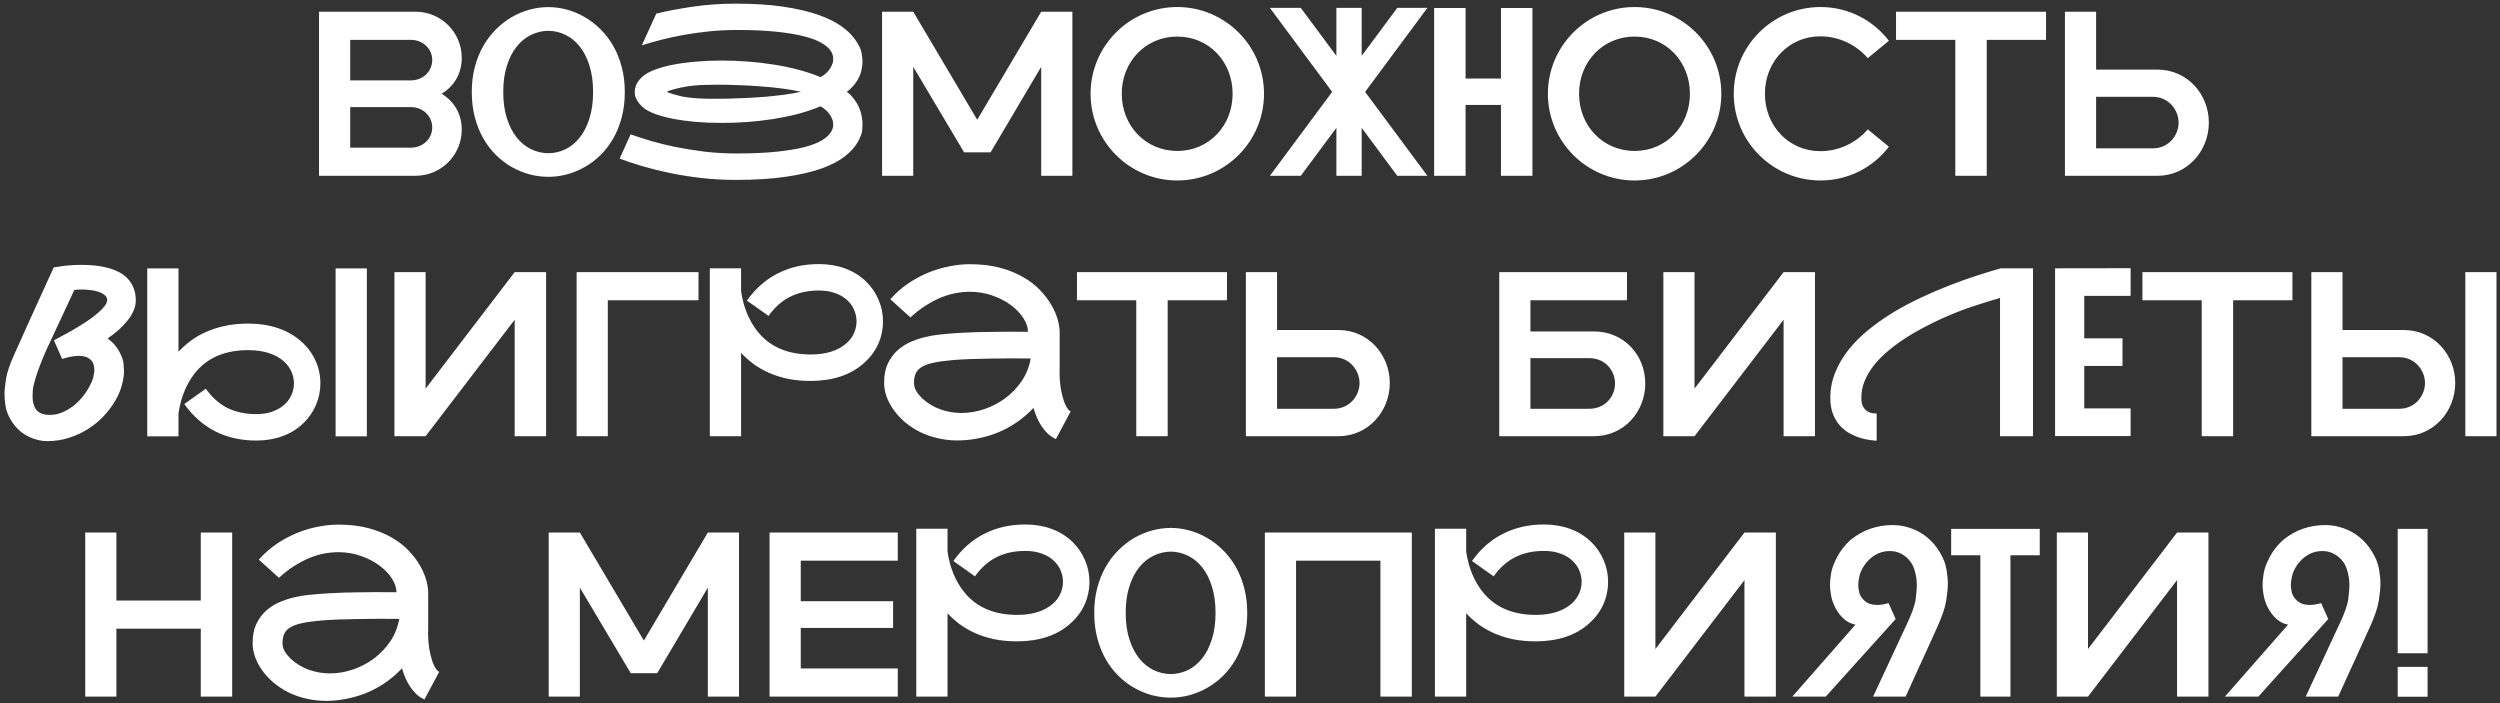 <?xml version="1.0" encoding="UTF-8"?> <svg xmlns="http://www.w3.org/2000/svg" width="384" height="108" viewBox="0 0 384 108" fill="none"><rect x="0" y="0" width="384" height="108" fill="#333333" stroke="none"/><path d="M49.002 27V1.8H63.834C67.758 1.8 70.926 4.968 70.926 8.892C70.926 11.34 69.702 13.284 67.83 14.4C69.702 15.516 70.926 17.46 70.926 19.908C70.926 23.832 67.758 27 63.834 27H49.002ZM53.79 22.68H63.114C64.95 22.68 66.39 21.312 66.39 19.584C66.39 17.82 64.95 16.452 63.114 16.452H53.79V22.68ZM63.114 6.12H53.79V12.348H63.114C64.95 12.348 66.39 10.98 66.39 9.216C66.39 7.488 64.95 6.12 63.114 6.12ZM84.227 1.09C85.176 1.09 86.125 1.219 87.074 1.477C88.023 1.734 88.932 2.115 89.799 2.619C90.678 3.123 91.492 3.75 92.242 4.5C92.992 5.238 93.643 6.088 94.193 7.049C94.744 8.01 95.178 9.088 95.494 10.283C95.811 11.467 95.969 12.75 95.969 14.133C95.969 15.539 95.811 16.84 95.494 18.035C95.178 19.23 94.744 20.309 94.193 21.27C93.643 22.23 92.992 23.08 92.242 23.818C91.492 24.557 90.678 25.172 89.799 25.664C88.932 26.156 88.023 26.531 87.074 26.789C86.125 27.035 85.176 27.158 84.227 27.158C83.277 27.158 82.322 27.035 81.361 26.789C80.412 26.531 79.498 26.156 78.619 25.664C77.752 25.172 76.943 24.557 76.193 23.818C75.443 23.08 74.793 22.23 74.242 21.27C73.691 20.309 73.258 19.23 72.941 18.035C72.625 16.84 72.467 15.539 72.467 14.133C72.467 12.738 72.625 11.449 72.941 10.266C73.258 9.082 73.691 8.01 74.242 7.049C74.793 6.088 75.443 5.238 76.193 4.5C76.943 3.75 77.752 3.123 78.619 2.619C79.498 2.115 80.412 1.734 81.361 1.477C82.322 1.219 83.277 1.09 84.227 1.09ZM84.227 23.537C85.152 23.525 86.031 23.32 86.863 22.922C87.695 22.512 88.422 21.914 89.043 21.129C89.676 20.332 90.174 19.354 90.537 18.193C90.912 17.021 91.1 15.668 91.1 14.133C91.1 12.586 90.912 11.232 90.537 10.072C90.174 8.9 89.676 7.922 89.043 7.137C88.422 6.352 87.695 5.76 86.863 5.361C86.031 4.951 85.152 4.74 84.227 4.729C83.301 4.74 82.416 4.951 81.572 5.361C80.74 5.76 80.008 6.352 79.375 7.137C78.742 7.922 78.238 8.9 77.863 10.072C77.488 11.232 77.301 12.586 77.301 14.133C77.301 15.668 77.488 17.021 77.863 18.193C78.238 19.354 78.742 20.332 79.375 21.129C80.008 21.914 80.74 22.512 81.572 22.922C82.416 23.32 83.301 23.525 84.227 23.537ZM130.07 14.098C130.492 14.391 130.896 14.812 131.283 15.363C131.682 15.902 131.98 16.494 132.18 17.139C132.379 17.783 132.479 18.434 132.479 19.09C132.479 19.195 132.467 19.471 132.443 19.916C132.432 20.361 132.215 20.971 131.793 21.744C131.371 22.518 130.715 23.262 129.824 23.977C128.945 24.68 127.756 25.307 126.256 25.857C124.768 26.396 122.939 26.824 120.771 27.141C118.604 27.469 116.025 27.633 113.037 27.633C111.115 27.633 109.275 27.527 107.518 27.316C105.76 27.105 104.119 26.836 102.596 26.508C101.084 26.18 99.695 25.828 98.43 25.453C97.176 25.066 96.092 24.703 95.178 24.363L96.865 20.637C97.721 20.941 98.728 21.27 99.889 21.621C101.049 21.961 102.326 22.277 103.721 22.57C105.127 22.852 106.621 23.092 108.203 23.291C109.797 23.479 111.455 23.572 113.178 23.572C115.533 23.572 117.549 23.484 119.225 23.309C120.912 23.133 122.324 22.904 123.461 22.623C124.598 22.33 125.488 21.996 126.133 21.621C126.789 21.234 127.258 20.836 127.539 20.426C127.832 20.016 127.979 19.611 127.979 19.213C127.979 19.189 127.973 19.072 127.961 18.861C127.961 18.639 127.867 18.346 127.68 17.982C127.492 17.607 127.246 17.279 126.941 16.998C126.637 16.705 126.332 16.482 126.027 16.33C124.973 16.775 123.83 17.162 122.6 17.49C121.369 17.807 120.098 18.07 118.785 18.281C117.484 18.48 116.16 18.633 114.812 18.738C113.477 18.832 112.158 18.879 110.857 18.879C109.463 18.879 108.121 18.826 106.832 18.721C105.555 18.604 104.377 18.439 103.299 18.229C102.232 18.018 101.301 17.76 100.504 17.455C99.707 17.15 99.098 16.805 98.676 16.418C98.371 16.137 98.107 15.82 97.885 15.469C97.674 15.117 97.557 14.824 97.533 14.59C97.51 14.344 97.498 14.18 97.498 14.098C97.498 13.77 97.574 13.412 97.727 13.025C97.891 12.627 98.207 12.211 98.676 11.777C99.098 11.391 99.707 11.045 100.504 10.74C101.312 10.424 102.25 10.16 103.316 9.949C104.395 9.738 105.578 9.58 106.867 9.475C108.156 9.357 109.504 9.299 110.91 9.299C112.199 9.299 113.512 9.352 114.848 9.457C116.184 9.551 117.502 9.703 118.803 9.914C120.115 10.113 121.381 10.377 122.6 10.705C123.83 11.021 124.973 11.402 126.027 11.848C126.332 11.695 126.637 11.479 126.941 11.197C127.246 10.904 127.492 10.576 127.68 10.213C127.867 9.838 127.961 9.545 127.961 9.334C127.973 9.111 127.979 8.988 127.979 8.965C127.979 8.566 127.838 8.162 127.557 7.752C127.275 7.342 126.807 6.949 126.15 6.574C125.494 6.188 124.598 5.854 123.461 5.572C122.324 5.279 120.912 5.045 119.225 4.869C117.549 4.693 115.533 4.605 113.178 4.605C111.725 4.605 110.312 4.676 108.941 4.816C107.57 4.957 106.264 5.139 105.021 5.361C103.791 5.584 102.631 5.836 101.541 6.117C100.463 6.398 99.478 6.68 98.588 6.961L100.803 2.092C102.514 1.67 104.4 1.312 106.463 1.02C108.525 0.715 110.717 0.562 113.037 0.562C115.791 0.562 118.199 0.715 120.262 1.02C122.336 1.324 124.117 1.734 125.605 2.25C127.094 2.766 128.312 3.363 129.262 4.043C130.211 4.723 130.938 5.443 131.441 6.205C131.957 6.955 132.256 7.605 132.338 8.156C132.432 8.707 132.479 9.141 132.479 9.457C132.479 9.891 132.414 10.383 132.285 10.934C132.156 11.484 131.887 12.059 131.477 12.656C131.078 13.242 130.609 13.723 130.07 14.098ZM107.377 15.117C107.857 15.141 108.332 15.158 108.801 15.17C109.281 15.17 109.621 15.17 109.82 15.17C110.418 15.17 111.115 15.164 111.912 15.152C112.721 15.129 113.635 15.094 114.654 15.047C115.674 15 116.682 14.935 117.678 14.854C118.674 14.76 119.635 14.654 120.561 14.537C121.486 14.408 122.312 14.262 123.039 14.098C122.219 13.91 121.275 13.746 120.209 13.605C119.154 13.465 118.047 13.354 116.887 13.271C115.738 13.178 114.584 13.113 113.424 13.078C112.275 13.031 111.197 13.008 110.189 13.008C109.51 13.008 108.854 13.02 108.221 13.043C107.6 13.055 106.979 13.096 106.357 13.166C105.748 13.236 105.133 13.336 104.512 13.465C103.902 13.594 103.264 13.77 102.596 13.992C102.537 14.016 102.508 14.051 102.508 14.098C102.508 14.145 102.537 14.18 102.596 14.203C103.018 14.355 103.609 14.531 104.371 14.73C105.133 14.918 106.135 15.047 107.377 15.117ZM135.486 27V1.8H140.274L150.102 18.396L159.93 1.8H164.718V27H159.93V10.26L152.154 23.4H148.086L140.274 10.26V27H135.486ZM180.833 27.72C173.489 27.72 167.513 21.744 167.513 14.4C167.513 7.056 173.489 1.08 180.833 1.08C188.177 1.08 194.153 7.056 194.153 14.4C194.153 21.744 188.177 27.72 180.833 27.72ZM172.301 14.4C172.301 19.296 175.937 23.184 180.833 23.184C185.729 23.184 189.329 19.296 189.329 14.4C189.329 9.504 185.729 5.616 180.833 5.616C175.937 5.616 172.301 9.504 172.301 14.4ZM209.682 14.115L219.244 27H214.621L209.154 19.635V27H205.27V19.635L199.803 27H195.057L204.619 14.115L195.057 1.213H199.803L205.27 8.578V1.213H209.154V8.578L214.621 1.213H219.244L209.682 14.115ZM235.381 1.23V27H230.547V16.119H225.115V27H220.281V1.23H225.115V12.059H230.547V1.23H235.381ZM251.075 27.72C243.731 27.72 237.755 21.744 237.755 14.4C237.755 7.056 243.731 1.08 251.075 1.08C258.419 1.08 264.395 7.056 264.395 14.4C264.395 21.744 258.419 27.72 251.075 27.72ZM242.543 14.4C242.543 19.296 246.179 23.184 251.075 23.184C255.971 23.184 259.571 19.296 259.571 14.4C259.571 9.504 255.971 5.616 251.075 5.616C246.179 5.616 242.543 9.504 242.543 14.4ZM279.622 27.72C272.278 27.72 266.302 21.744 266.302 14.4C266.302 7.056 272.278 1.08 279.622 1.08C283.906 1.08 287.722 3.096 290.134 6.264L286.894 8.928C285.13 6.912 282.538 5.58 279.586 5.58C274.798 5.58 271.09 9.432 271.09 14.4C271.09 19.368 274.798 23.22 279.586 23.22C282.538 23.22 285.13 21.888 286.894 19.872L290.134 22.536C287.722 25.704 283.906 27.72 279.622 27.72ZM300.338 27V6.12H291.23V1.8H314.27V6.12H305.162V27H300.338ZM317.174 27V1.8H321.962V10.692H331.394C335.966 10.692 339.278 14.472 339.278 18.828C339.278 23.184 335.966 27 331.394 27H317.174ZM330.674 22.788C333.122 22.788 334.634 20.772 334.634 18.828C334.634 16.92 333.122 14.868 330.674 14.868H321.962V22.788H330.674ZM16.533 51.988C17.318 52.551 17.91 53.213 18.309 53.975C18.719 54.725 18.941 55.363 18.977 55.891C19.023 56.406 19.047 56.758 19.047 56.945C19.047 57.613 18.941 58.34 18.73 59.125C18.531 59.91 18.186 60.725 17.693 61.568C17.201 62.412 16.598 63.209 15.883 63.959C15.168 64.709 14.359 65.365 13.457 65.928C12.566 66.49 11.594 66.936 10.539 67.264C9.496 67.592 8.4 67.756 7.252 67.756C6.596 67.756 5.916 67.639 5.213 67.404C4.51 67.17 3.854 66.818 3.244 66.35C2.646 65.869 2.125 65.266 1.68 64.539C1.246 63.812 0.971 63.098 0.854 62.395C0.748 61.68 0.695 61.076 0.695 60.584C0.695 59.975 0.771 59.184 0.924 58.211C1.076 57.227 1.498 55.973 2.189 54.449C2.471 53.816 2.775 53.143 3.104 52.428C3.432 51.701 3.76 50.963 4.088 50.213C4.428 49.463 4.768 48.719 5.107 47.98C5.447 47.242 5.77 46.533 6.074 45.853C6.801 44.26 7.527 42.666 8.254 41.072C8.641 41.002 9.068 40.938 9.537 40.879C9.936 40.82 10.398 40.773 10.926 40.738C11.453 40.703 12.016 40.685 12.613 40.685C13.223 40.685 13.844 40.715 14.477 40.773C15.121 40.832 15.748 40.938 16.357 41.09C16.979 41.242 17.559 41.447 18.098 41.705C18.648 41.963 19.123 42.297 19.521 42.707C19.932 43.105 20.254 43.592 20.488 44.166C20.734 44.728 20.857 45.391 20.857 46.152C20.857 46.703 20.734 47.248 20.488 47.787C20.254 48.315 19.932 48.824 19.521 49.316C19.123 49.809 18.666 50.283 18.15 50.74C17.635 51.185 17.096 51.602 16.533 51.988ZM7.691 63.73C8.324 63.73 8.945 63.602 9.555 63.344C10.176 63.086 10.756 62.746 11.295 62.324C11.834 61.891 12.32 61.404 12.754 60.865C13.188 60.315 13.545 59.758 13.826 59.195C14.119 58.633 14.301 58.152 14.371 57.754C14.453 57.355 14.494 57.045 14.494 56.822C14.494 56.553 14.447 56.254 14.354 55.926C14.26 55.598 14.025 55.305 13.65 55.047C13.287 54.789 12.766 54.66 12.086 54.66C11.406 54.66 10.557 54.818 9.537 55.135L8.289 52.27C9.812 51.484 11.178 50.717 12.385 49.967C12.9 49.65 13.398 49.322 13.879 48.982C14.371 48.631 14.805 48.285 15.18 47.945C15.566 47.605 15.877 47.277 16.111 46.961C16.346 46.645 16.463 46.357 16.463 46.1C16.463 45.783 16.334 45.525 16.076 45.326C15.83 45.115 15.514 44.945 15.127 44.816C14.752 44.688 14.336 44.6 13.879 44.553C13.422 44.494 12.982 44.465 12.56 44.465C12.338 44.465 12.133 44.471 11.945 44.482C11.758 44.494 11.582 44.512 11.418 44.535L7.867 52.147C7.012 53.928 6.332 55.533 5.828 56.963C5.336 58.393 5.072 59.389 5.037 59.951C5.014 60.502 5.002 60.83 5.002 60.935C5.002 61.779 5.201 62.459 5.6 62.975C6.01 63.478 6.707 63.73 7.691 63.73ZM46.31 52.48C47.248 53.324 47.963 54.291 48.455 55.381C48.959 56.471 49.211 57.637 49.211 58.879C49.211 60.051 48.982 61.164 48.525 62.219C48.08 63.262 47.435 64.193 46.592 65.014C45.678 65.893 44.605 66.555 43.375 67C42.156 67.445 40.815 67.668 39.35 67.668C37.029 67.668 34.938 67.199 33.074 66.262C31.211 65.312 29.623 63.912 28.311 62.06L31.615 59.705C32.553 61.029 33.654 62.014 34.92 62.658C36.197 63.291 37.674 63.607 39.35 63.607C40.346 63.607 41.207 63.467 41.934 63.185C42.672 62.904 43.275 62.541 43.744 62.096C44.225 61.65 44.576 61.147 44.799 60.584C45.033 60.022 45.15 59.453 45.15 58.879C45.15 58.234 45.016 57.625 44.746 57.051C44.477 56.465 44.096 55.949 43.603 55.504C42.971 54.941 42.191 54.514 41.266 54.221C40.34 53.928 39.291 53.781 38.119 53.781C33.912 53.781 30.883 55.404 29.031 58.65C28.75 59.143 28.51 59.635 28.311 60.127C28.123 60.607 27.965 61.065 27.836 61.498C27.719 61.932 27.625 62.324 27.555 62.676C27.484 63.027 27.438 63.309 27.414 63.52V67.018H22.615V41.23H27.414V54.027C27.953 53.441 28.568 52.891 29.26 52.375C29.951 51.848 30.736 51.391 31.615 51.004C32.494 50.605 33.473 50.289 34.551 50.055C35.629 49.82 36.818 49.703 38.119 49.703C39.795 49.703 41.324 49.938 42.707 50.406C44.09 50.875 45.291 51.566 46.31 52.48ZM56.348 41.23V67.018H51.549V41.23H56.348ZM60.586 67V41.8H65.374V59.692L79.054 41.8H83.878V67H79.054V49.108L65.374 67H60.586ZM88.57 67V41.8H107.29V46.12H93.359V67H88.57ZM132.725 55.75C131.717 56.664 130.516 57.355 129.121 57.824C127.738 58.281 126.209 58.51 124.533 58.51C123.232 58.51 122.043 58.398 120.965 58.176C119.887 57.941 118.908 57.625 118.029 57.227C117.15 56.828 116.365 56.371 115.674 55.855C114.982 55.328 114.367 54.777 113.828 54.203V67H109.029V41.213H113.828V44.711C113.863 44.922 113.91 45.203 113.969 45.555C114.039 45.906 114.133 46.299 114.25 46.732C114.379 47.154 114.537 47.611 114.725 48.103C114.924 48.584 115.164 49.07 115.445 49.562C117.309 52.82 120.338 54.449 124.533 54.449C125.705 54.449 126.754 54.303 127.68 54.01C128.605 53.717 129.385 53.289 130.018 52.727C130.521 52.281 130.902 51.772 131.16 51.197C131.43 50.611 131.564 49.996 131.564 49.352C131.564 48.777 131.447 48.209 131.213 47.647C130.99 47.084 130.639 46.58 130.158 46.135C129.689 45.678 129.086 45.315 128.348 45.045C127.621 44.764 126.76 44.623 125.764 44.623C124.088 44.623 122.617 44.945 121.352 45.59C120.086 46.223 118.984 47.201 118.047 48.525L114.725 46.17C116.037 44.318 117.625 42.924 119.488 41.986C121.352 41.037 123.443 40.562 125.764 40.562C127.229 40.562 128.57 40.785 129.789 41.23C131.02 41.676 132.092 42.338 133.006 43.217C133.85 44.037 134.494 44.975 134.939 46.029C135.396 47.072 135.625 48.18 135.625 49.352C135.625 50.594 135.379 51.76 134.887 52.85C134.395 53.94 133.674 54.906 132.725 55.75ZM162.766 56.471C162.754 56.705 162.748 56.945 162.748 57.191C162.748 57.648 162.771 58.176 162.818 58.773C162.877 59.371 162.982 59.992 163.135 60.637C163.287 61.27 163.475 61.82 163.697 62.289C163.92 62.746 164.172 63.051 164.453 63.203L162.186 67.439C161.729 67.228 161.318 66.959 160.955 66.631C160.604 66.291 160.287 65.91 160.006 65.488C159.725 65.066 159.479 64.615 159.268 64.135C159.068 63.654 158.893 63.162 158.74 62.658C158.072 63.373 157.328 64.029 156.508 64.627C155.688 65.225 154.797 65.746 153.836 66.191C152.887 66.625 151.873 66.965 150.795 67.211C149.729 67.469 148.609 67.615 147.438 67.65C147.285 67.65 147.139 67.65 146.998 67.65C146.014 67.65 145.041 67.539 144.08 67.316C143.119 67.106 142.205 66.789 141.338 66.367C140.482 65.934 139.709 65.43 139.018 64.856C138.338 64.269 137.758 63.643 137.277 62.975C136.797 62.307 136.428 61.615 136.17 60.9C135.924 60.174 135.801 59.465 135.801 58.773C135.801 57.625 135.988 56.652 136.363 55.855C136.75 55.047 137.242 54.373 137.84 53.834C138.449 53.283 139.129 52.844 139.879 52.516C140.641 52.188 141.396 51.935 142.146 51.76C142.908 51.584 143.623 51.461 144.291 51.391C144.971 51.32 145.533 51.268 145.979 51.232L146.225 51.215C146.939 51.156 147.76 51.109 148.686 51.074C149.623 51.027 150.607 50.998 151.639 50.986C152.67 50.963 153.719 50.951 154.785 50.951C155.863 50.951 156.9 50.957 157.896 50.969C157.896 50.301 157.668 49.609 157.211 48.895C156.754 48.168 156.127 47.506 155.33 46.908C154.533 46.299 153.584 45.801 152.482 45.414C151.393 45.016 150.215 44.816 148.949 44.816C148.246 44.816 147.52 44.887 146.77 45.027C146.031 45.168 145.275 45.397 144.502 45.713C143.74 46.029 142.967 46.44 142.182 46.943C141.396 47.435 140.617 48.039 139.844 48.754L136.75 45.959C137.594 45.01 138.52 44.195 139.527 43.516C140.547 42.836 141.59 42.279 142.656 41.846C143.734 41.412 144.807 41.096 145.873 40.897C146.951 40.685 147.977 40.58 148.949 40.58C150.684 40.58 152.23 40.762 153.59 41.125C154.949 41.488 156.139 41.969 157.158 42.566C158.189 43.152 159.057 43.82 159.76 44.57C160.475 45.32 161.055 46.082 161.5 46.855C161.945 47.629 162.268 48.379 162.467 49.105C162.666 49.832 162.766 50.471 162.766 51.022C162.766 51.033 162.754 51.039 162.73 51.039C162.719 51.039 162.713 51.045 162.713 51.057H162.766V56.471ZM141.637 61.182C142.492 61.955 143.436 62.523 144.467 62.887C145.498 63.25 146.564 63.432 147.666 63.432C148.861 63.432 150.045 63.232 151.217 62.834C152.389 62.435 153.461 61.873 154.434 61.147C155.418 60.408 156.256 59.529 156.947 58.51C157.639 57.478 158.096 56.33 158.318 55.065C157.322 55.053 156.279 55.047 155.189 55.047C154.111 55.047 153.051 55.059 152.008 55.082C150.965 55.094 149.975 55.117 149.037 55.152C148.1 55.188 147.279 55.234 146.576 55.293L146.312 55.31C145.129 55.416 144.156 55.551 143.395 55.715C142.633 55.879 142.029 56.096 141.584 56.365C141.139 56.635 140.828 56.969 140.652 57.367C140.477 57.754 140.389 58.223 140.389 58.773C140.389 59.219 140.5 59.641 140.723 60.039C140.957 60.426 141.262 60.807 141.637 61.182ZM174.531 67V46.12H165.423V41.8H188.463V46.12H179.355V67H174.531ZM191.367 67V41.8H196.155V50.692H205.587C210.159 50.692 213.471 54.472 213.471 58.828C213.471 63.184 210.159 67 205.587 67H191.367ZM204.867 62.788C207.315 62.788 208.827 60.772 208.827 58.828C208.827 56.92 207.315 54.868 204.867 54.868H196.155V62.788H204.867ZM230.285 67V41.8H249.905V46.12H235.073V50.908H244.829C249.437 50.908 252.713 54.544 252.713 58.9C252.713 63.256 249.437 67 244.829 67H230.285ZM244.109 62.788C246.593 62.788 248.069 60.844 248.069 58.9C248.069 56.956 246.593 55.012 244.109 55.012H235.073V62.788H244.109ZM255.492 67V41.8H260.28V59.692L273.96 41.8H278.784V67H273.96V49.108L260.28 67H255.492ZM312.268 41.213V67H307.205V45.766C305.939 46.129 304.545 46.562 303.021 47.066C301.51 47.559 299.863 48.209 298.082 49.018C297.156 49.44 296.213 49.908 295.252 50.424C294.291 50.928 293.359 51.478 292.457 52.076C291.555 52.674 290.705 53.312 289.908 53.992C289.111 54.66 288.414 55.375 287.816 56.137C287.23 56.887 286.762 57.678 286.41 58.51C286.07 59.342 285.9 60.209 285.9 61.111C285.9 61.674 285.988 62.119 286.164 62.447C286.352 62.764 286.568 63.004 286.814 63.168C287.061 63.32 287.318 63.42 287.588 63.467C287.857 63.502 288.08 63.52 288.256 63.52V67.686C288.057 67.686 287.74 67.656 287.307 67.598C286.873 67.551 286.393 67.451 285.865 67.299C285.338 67.147 284.793 66.924 284.23 66.631C283.68 66.338 283.17 65.951 282.701 65.471C282.244 64.978 281.869 64.381 281.576 63.678C281.283 62.963 281.137 62.107 281.137 61.111C281.137 59.74 281.389 58.44 281.893 57.209C282.396 55.967 283.082 54.801 283.949 53.711C284.816 52.621 285.836 51.602 287.008 50.652C288.191 49.691 289.457 48.801 290.805 47.98C292.164 47.16 293.576 46.41 295.041 45.73C296.506 45.039 297.959 44.412 299.4 43.85C300.842 43.287 302.236 42.789 303.584 42.355C304.943 41.91 306.191 41.529 307.328 41.213H312.268ZM320.143 45.449V51.971H326.014V56.207H320.143V62.728H327.262V66.982H315.66V41.213L327.262 41.195V45.449H320.143ZM338.184 67V46.12H329.076V41.8H352.116V46.12H343.008V67H338.184ZM355.02 67V41.8H359.808V50.692H369.24C373.812 50.692 377.124 54.472 377.124 58.828C377.124 63.184 373.812 67 369.24 67H355.02ZM378.672 67V41.8H383.46V67H378.672ZM368.52 62.788C370.968 62.788 372.48 60.772 372.48 58.828C372.48 56.92 370.968 54.868 368.52 54.868H359.808V62.788H368.52ZM13.09 107V81.8H17.878V92.24H30.838V81.8H35.662V107H30.838V96.56H17.878V107H13.09ZM65.769 96.471C65.758 96.705 65.752 96.945 65.752 97.191C65.752 97.648 65.775 98.176 65.822 98.773C65.881 99.371 65.986 99.992 66.139 100.637C66.291 101.27 66.478 101.82 66.701 102.289C66.924 102.746 67.176 103.051 67.457 103.203L65.189 107.439C64.732 107.229 64.322 106.959 63.959 106.631C63.607 106.291 63.291 105.91 63.01 105.488C62.728 105.066 62.482 104.615 62.272 104.135C62.072 103.654 61.897 103.162 61.744 102.658C61.076 103.373 60.332 104.029 59.512 104.627C58.691 105.225 57.801 105.746 56.84 106.191C55.891 106.625 54.877 106.965 53.799 107.211C52.732 107.469 51.613 107.615 50.441 107.65C50.289 107.65 50.143 107.65 50.002 107.65C49.018 107.65 48.045 107.539 47.084 107.316C46.123 107.105 45.209 106.789 44.342 106.367C43.486 105.934 42.713 105.43 42.022 104.855C41.342 104.27 40.762 103.643 40.281 102.975C39.801 102.307 39.432 101.615 39.174 100.9C38.928 100.174 38.805 99.465 38.805 98.773C38.805 97.625 38.992 96.652 39.367 95.856C39.754 95.047 40.246 94.373 40.844 93.834C41.453 93.283 42.133 92.844 42.883 92.516C43.645 92.188 44.4 91.936 45.15 91.76C45.912 91.584 46.627 91.461 47.295 91.391C47.975 91.32 48.537 91.268 48.982 91.232L49.228 91.215C49.943 91.156 50.764 91.109 51.69 91.074C52.627 91.027 53.611 90.998 54.643 90.986C55.674 90.963 56.723 90.951 57.789 90.951C58.867 90.951 59.904 90.957 60.9 90.969C60.9 90.301 60.672 89.609 60.215 88.894C59.758 88.168 59.131 87.506 58.334 86.908C57.537 86.299 56.588 85.801 55.486 85.414C54.397 85.016 53.219 84.816 51.953 84.816C51.25 84.816 50.523 84.887 49.773 85.027C49.035 85.168 48.279 85.397 47.506 85.713C46.744 86.029 45.971 86.439 45.185 86.943C44.4 87.436 43.621 88.039 42.848 88.754L39.754 85.959C40.598 85.01 41.523 84.195 42.531 83.516C43.551 82.836 44.594 82.279 45.66 81.846C46.738 81.412 47.81 81.096 48.877 80.897C49.955 80.686 50.98 80.58 51.953 80.58C53.688 80.58 55.234 80.762 56.594 81.125C57.953 81.488 59.143 81.969 60.162 82.566C61.193 83.152 62.06 83.82 62.764 84.57C63.478 85.32 64.059 86.082 64.504 86.856C64.949 87.629 65.272 88.379 65.471 89.106C65.67 89.832 65.769 90.471 65.769 91.022C65.769 91.033 65.758 91.039 65.734 91.039C65.723 91.039 65.717 91.045 65.717 91.057H65.769V96.471ZM44.641 101.182C45.496 101.955 46.44 102.523 47.471 102.887C48.502 103.25 49.568 103.432 50.67 103.432C51.865 103.432 53.049 103.232 54.221 102.834C55.393 102.436 56.465 101.873 57.438 101.146C58.422 100.408 59.26 99.529 59.951 98.51C60.643 97.478 61.1 96.33 61.322 95.064C60.326 95.053 59.283 95.047 58.193 95.047C57.115 95.047 56.055 95.059 55.012 95.082C53.969 95.094 52.978 95.117 52.041 95.152C51.103 95.188 50.283 95.234 49.58 95.293L49.316 95.311C48.133 95.416 47.16 95.551 46.398 95.715C45.637 95.879 45.033 96.096 44.588 96.365C44.143 96.635 43.832 96.969 43.656 97.367C43.48 97.754 43.393 98.223 43.393 98.773C43.393 99.219 43.504 99.641 43.727 100.039C43.961 100.426 44.266 100.807 44.641 101.182ZM84.281 107V81.8H89.069L98.897 98.396L108.725 81.8H113.513V107H108.725V90.26L100.949 103.4H96.881L89.069 90.26V107H84.281ZM118.207 107V81.8H137.899V86.12H122.995V92.348H137.179V96.452H122.995V102.68H137.899V107H118.207ZM164.436 95.75C163.428 96.664 162.227 97.356 160.832 97.824C159.449 98.281 157.92 98.51 156.244 98.51C154.943 98.51 153.754 98.398 152.676 98.176C151.598 97.941 150.619 97.625 149.74 97.227C148.861 96.828 148.076 96.371 147.385 95.856C146.693 95.328 146.078 94.777 145.539 94.203V107H140.74V81.213H145.539V84.711C145.574 84.922 145.621 85.203 145.68 85.555C145.75 85.906 145.844 86.299 145.961 86.732C146.09 87.154 146.248 87.611 146.436 88.103C146.635 88.584 146.875 89.07 147.156 89.562C149.02 92.82 152.049 94.449 156.244 94.449C157.416 94.449 158.465 94.303 159.391 94.01C160.316 93.717 161.096 93.289 161.729 92.727C162.232 92.281 162.613 91.772 162.871 91.197C163.141 90.611 163.275 89.996 163.275 89.352C163.275 88.777 163.158 88.209 162.924 87.647C162.701 87.084 162.35 86.58 161.869 86.135C161.4 85.678 160.797 85.314 160.059 85.045C159.332 84.764 158.471 84.623 157.475 84.623C155.799 84.623 154.328 84.945 153.062 85.59C151.797 86.223 150.695 87.201 149.758 88.525L146.436 86.17C147.748 84.318 149.336 82.924 151.199 81.986C153.062 81.037 155.154 80.562 157.475 80.562C158.939 80.562 160.281 80.785 161.5 81.231C162.73 81.676 163.803 82.338 164.717 83.217C165.561 84.037 166.205 84.975 166.65 86.029C167.107 87.072 167.336 88.18 167.336 89.352C167.336 90.594 167.09 91.76 166.598 92.85C166.105 93.939 165.385 94.906 164.436 95.75ZM179.834 81.09C180.783 81.09 181.732 81.219 182.682 81.477C183.631 81.734 184.539 82.115 185.406 82.619C186.285 83.123 187.1 83.75 187.85 84.5C188.6 85.238 189.25 86.088 189.801 87.049C190.352 88.01 190.785 89.088 191.102 90.283C191.418 91.467 191.576 92.75 191.576 94.133C191.576 95.539 191.418 96.84 191.102 98.035C190.785 99.231 190.352 100.309 189.801 101.27C189.25 102.23 188.6 103.08 187.85 103.818C187.1 104.557 186.285 105.172 185.406 105.664C184.539 106.156 183.631 106.531 182.682 106.789C181.732 107.035 180.783 107.158 179.834 107.158C178.885 107.158 177.93 107.035 176.969 106.789C176.02 106.531 175.105 106.156 174.227 105.664C173.359 105.172 172.551 104.557 171.801 103.818C171.051 103.08 170.4 102.23 169.85 101.27C169.299 100.309 168.865 99.231 168.549 98.035C168.232 96.84 168.074 95.539 168.074 94.133C168.074 92.738 168.232 91.449 168.549 90.266C168.865 89.082 169.299 88.01 169.85 87.049C170.4 86.088 171.051 85.238 171.801 84.5C172.551 83.75 173.359 83.123 174.227 82.619C175.105 82.115 176.02 81.734 176.969 81.477C177.93 81.219 178.885 81.09 179.834 81.09ZM179.834 103.537C180.76 103.525 181.639 103.32 182.471 102.922C183.303 102.512 184.029 101.914 184.65 101.129C185.283 100.332 185.781 99.353 186.145 98.193C186.52 97.022 186.707 95.668 186.707 94.133C186.707 92.586 186.52 91.232 186.145 90.072C185.781 88.9 185.283 87.922 184.65 87.137C184.029 86.352 183.303 85.76 182.471 85.361C181.639 84.951 180.76 84.74 179.834 84.728C178.908 84.74 178.023 84.951 177.18 85.361C176.348 85.76 175.615 86.352 174.982 87.137C174.35 87.922 173.846 88.9 173.471 90.072C173.096 91.232 172.908 92.586 172.908 94.133C172.908 95.668 173.096 97.022 173.471 98.193C173.846 99.353 174.35 100.332 174.982 101.129C175.615 101.914 176.348 102.512 177.18 102.922C178.023 103.32 178.908 103.525 179.834 103.537ZM194.285 107V81.8H216.857V107H212.033V86.12H199.073V107H194.285ZM244.1 95.75C243.092 96.664 241.891 97.356 240.496 97.824C239.113 98.281 237.584 98.51 235.908 98.51C234.607 98.51 233.418 98.398 232.34 98.176C231.262 97.941 230.283 97.625 229.404 97.227C228.525 96.828 227.74 96.371 227.049 95.856C226.357 95.328 225.742 94.777 225.203 94.203V107H220.404V81.213H225.203V84.711C225.238 84.922 225.285 85.203 225.344 85.555C225.414 85.906 225.508 86.299 225.625 86.732C225.754 87.154 225.912 87.611 226.1 88.103C226.299 88.584 226.539 89.07 226.82 89.562C228.684 92.82 231.713 94.449 235.908 94.449C237.08 94.449 238.129 94.303 239.055 94.01C239.98 93.717 240.76 93.289 241.393 92.727C241.896 92.281 242.277 91.772 242.535 91.197C242.805 90.611 242.939 89.996 242.939 89.352C242.939 88.777 242.822 88.209 242.588 87.647C242.365 87.084 242.014 86.58 241.533 86.135C241.064 85.678 240.461 85.314 239.723 85.045C238.996 84.764 238.135 84.623 237.139 84.623C235.463 84.623 233.992 84.945 232.727 85.59C231.461 86.223 230.359 87.201 229.422 88.525L226.1 86.17C227.412 84.318 229 82.924 230.863 81.986C232.727 81.037 234.818 80.562 237.139 80.562C238.604 80.562 239.945 80.785 241.164 81.231C242.395 81.676 243.467 82.338 244.381 83.217C245.225 84.037 245.869 84.975 246.314 86.029C246.771 87.072 247 88.18 247 89.352C247 90.594 246.754 91.76 246.262 92.85C245.77 93.939 245.049 94.906 244.1 95.75ZM249.481 107V81.8H254.269V99.692L267.949 81.8H272.773V107H267.949V89.108L254.269 107H249.481ZM290.717 80.65C291.678 80.65 292.615 80.814 293.529 81.143C294.443 81.459 295.275 81.928 296.025 82.549C296.775 83.17 297.42 83.932 297.959 84.834C298.498 85.725 298.838 86.598 298.979 87.453C299.119 88.297 299.189 89.018 299.189 89.615C299.189 90.283 299.107 91.15 298.943 92.217C298.779 93.283 298.334 94.619 297.607 96.225L295.885 100.021C295.604 100.643 295.328 101.246 295.059 101.832C294.789 102.418 294.537 102.969 294.303 103.484C293.752 104.703 293.219 105.875 292.703 107H287.711L292.791 96.084C293.646 94.314 294.133 92.955 294.25 92.006C294.367 91.045 294.426 90.342 294.426 89.897C294.426 89.076 294.297 88.262 294.039 87.453C293.781 86.633 293.307 85.959 292.615 85.432C291.924 84.904 291.145 84.641 290.277 84.641C289.422 84.641 288.666 84.846 288.01 85.256C287.354 85.666 286.814 86.176 286.393 86.785C285.982 87.394 285.719 87.975 285.602 88.525C285.484 89.064 285.426 89.51 285.426 89.861C285.426 90.178 285.479 90.564 285.584 91.022C285.689 91.467 285.971 91.894 286.428 92.305C286.896 92.715 287.535 92.92 288.344 92.92C288.871 92.92 289.451 92.826 290.084 92.639L291.174 95.082L280.434 107H275.301L285.004 95.943C284.371 95.838 283.791 95.557 283.264 95.1C282.736 94.643 282.291 94.074 281.928 93.394C281.576 92.703 281.348 92.041 281.242 91.408C281.137 90.764 281.084 90.231 281.084 89.809C281.084 89.34 281.143 88.754 281.26 88.051C281.377 87.348 281.676 86.533 282.156 85.607C282.637 84.67 283.316 83.791 284.195 82.971C285.227 82.139 286.275 81.547 287.342 81.195C288.42 80.832 289.545 80.65 290.717 80.65ZM313.305 81.231V85.291H308.805V107H304.182V85.291H299.699V81.231H313.305ZM315.926 107V81.8H320.714V99.692L334.394 81.8H339.218V107H334.394V89.108L320.714 107H315.926ZM357.162 80.65C358.123 80.65 359.061 80.814 359.975 81.143C360.889 81.459 361.721 81.928 362.471 82.549C363.221 83.17 363.865 83.932 364.404 84.834C364.943 85.725 365.283 86.598 365.424 87.453C365.564 88.297 365.635 89.018 365.635 89.615C365.635 90.283 365.553 91.15 365.389 92.217C365.225 93.283 364.779 94.619 364.053 96.225L362.33 100.021C362.049 100.643 361.773 101.246 361.504 101.832C361.234 102.418 360.982 102.969 360.748 103.484C360.197 104.703 359.664 105.875 359.148 107H354.156L359.236 96.084C360.092 94.314 360.578 92.955 360.695 92.006C360.812 91.045 360.871 90.342 360.871 89.897C360.871 89.076 360.742 88.262 360.484 87.453C360.227 86.633 359.752 85.959 359.061 85.432C358.369 84.904 357.59 84.641 356.723 84.641C355.867 84.641 355.111 84.846 354.455 85.256C353.799 85.666 353.26 86.176 352.838 86.785C352.428 87.394 352.164 87.975 352.047 88.525C351.93 89.064 351.871 89.51 351.871 89.861C351.871 90.178 351.924 90.564 352.029 91.022C352.135 91.467 352.416 91.894 352.873 92.305C353.342 92.715 353.98 92.92 354.789 92.92C355.316 92.92 355.896 92.826 356.529 92.639L357.619 95.082L346.879 107H341.746L351.449 95.943C350.816 95.838 350.236 95.557 349.709 95.1C349.182 94.643 348.736 94.074 348.373 93.394C348.021 92.703 347.793 92.041 347.688 91.408C347.582 90.764 347.529 90.231 347.529 89.809C347.529 89.34 347.588 88.754 347.705 88.051C347.822 87.348 348.121 86.533 348.602 85.607C349.082 84.67 349.762 83.791 350.641 82.971C351.672 82.139 352.721 81.547 353.787 81.195C354.865 80.832 355.99 80.65 357.162 80.65ZM372.877 81.231V100.338H368.289V81.231H372.877ZM368.289 102.43H372.877V107.018H368.289V102.43Z" fill="white"></path></svg> 
